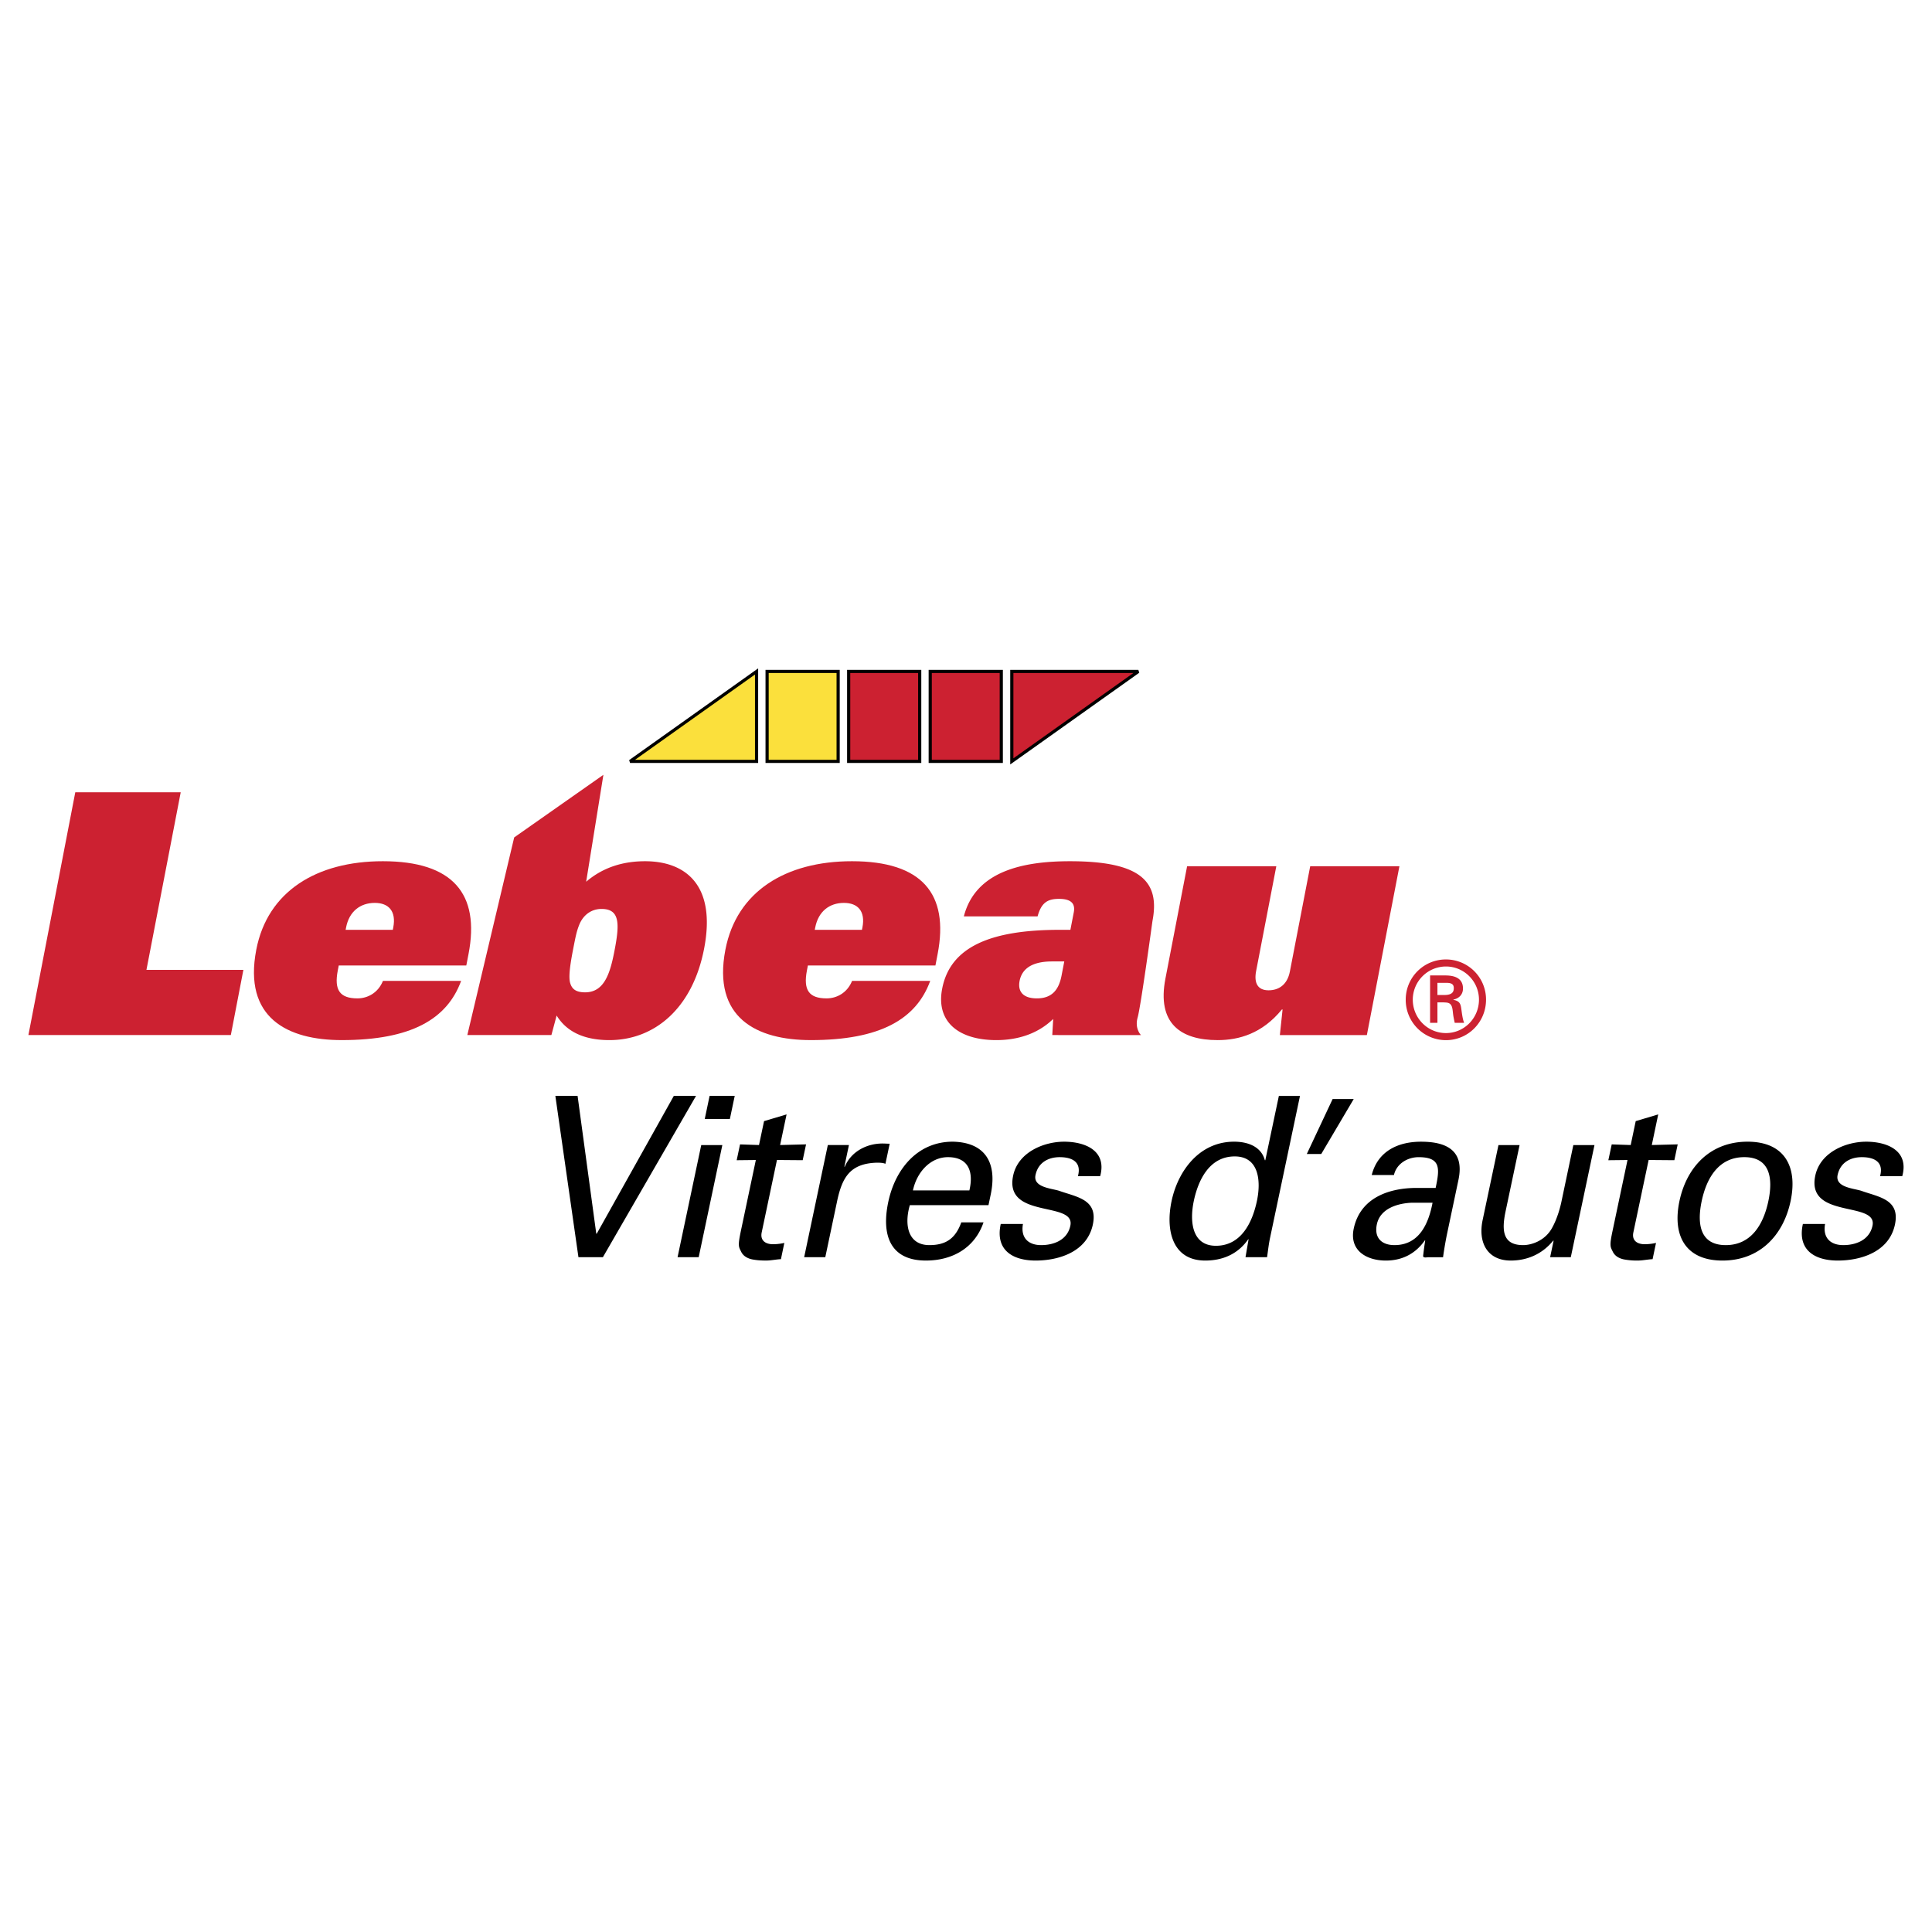 <svg xmlns="http://www.w3.org/2000/svg" width="2500" height="2500" viewBox="0 0 192.756 192.756"><g fill-rule="evenodd" clip-rule="evenodd"><path fill="#fff" d="M0 0h192.756v192.756H0V0z"/><path fill="#fbe03c" stroke="#000" stroke-width=".316" stroke-miterlimit="2.613" d="M75.483 75.964V66.99l-12.621 8.974h12.621zM76.534 66.99h7.088v8.974h-7.088V66.99z"/><path fill="#cc2131" stroke="#000" stroke-width=".316" stroke-miterlimit="2.613" d="M84.672 66.99h7.087v8.974h-7.087V66.99zM92.809 66.99h7.089v8.974h-7.089V66.99zM113.572 66.99h-12.623v8.974l12.623-8.974z"/><path fill="#cc2131" d="M2.834 103.268H23.03l1.253-6.506h-9.672l3.42-17.716H7.511l-4.677 24.222zM38.208 97.863c-.491 1.213-1.55 1.746-2.544 1.746-1.767 0-2.339-.84-1.964-2.781l.098-.504h12.726l.221-1.142c1.16-6.006-1.559-9.258-8.549-9.258-6.62 0-11.507 3.017-12.626 8.824-1.315 6.808 3.113 9.023 8.519 9.023 6.914 0 10.516-2.078 11.918-5.908h-7.799zm-3.724-5.094l.045-.236c.31-1.613 1.428-2.451 2.863-2.451 1.397 0 2.154.838 1.844 2.451l-.045.236h-4.707zM85.012 97.863c-.488 1.213-1.55 1.746-2.542 1.746-1.767 0-2.338-.84-1.964-2.781l.098-.504h12.725l.219-1.142c1.16-6.006-1.559-9.258-8.547-9.258-6.621 0-11.507 3.017-12.628 8.824-1.312 6.808 3.116 9.023 8.522 9.023 6.916 0 10.516-2.078 11.914-5.908h-7.797zm-3.724-5.094l.048-.236c.311-1.613 1.429-2.451 2.861-2.451 1.401 0 2.158.838 1.847 2.451l-.048.236h-4.708zM139.619 86.428h-8.9l-2.027 10.498c-.26 1.346-1.133 1.877-2.129 1.877-1.062 0-1.48-.701-1.236-1.941l2.01-10.433h-8.9l-2.162 11.201c-.863 4.465 1.5 6.143 5.215 6.143 2.098 0 4.428-.637 6.402-3.055h.07l-.27 2.551h8.68l3.247-16.841z"/><path d="M67.227 109.338l-7.692 13.75h-.045l-1.864-13.75h-2.218l2.303 16.094h2.438l9.293-16.094h-2.215zM69.708 125.432l2.36-11.189h-2.106L67.6 125.432h2.108zm.606-13.795h2.506l.483-2.299h-2.506l-.483 2.299zM73.833 114.176l-.334 1.58 1.911-.021-1.5 7.107c-.313 1.498-.212 1.541.051 2.074.251.492.768.668 1.086.734.492.092.884.115 1.396.115.487 0 .976-.115 1.471-.137l.339-1.623c-.349.088-.8.131-1.133.131-.754 0-1.296-.379-1.125-1.18l1.522-7.223 2.567.021.336-1.58-2.588.066.645-3.055-2.248.67-.503 2.385-1.893-.064zM83.51 119.881c.499-2.365 1.265-3.791 3.943-3.879.289 0 .622 0 .887.111l.424-2.004c-.246 0-.461-.021-.728-.021-1.53 0-3.114.779-3.749 2.314h-.045l.456-2.16h-2.106l-2.361 11.189h2.108l1.171-5.55zM98.621 120.238l.221-1.049c.654-3.1-.475-5.215-3.785-5.283-3.526 0-5.745 2.744-6.435 6.018-.697 3.297.186 5.842 3.756 5.842 2.66 0 4.88-1.271 5.749-3.812h-2.218c-.586 1.623-1.545 2.271-3.185 2.271-2.151 0-2.52-2.029-1.95-3.986h7.847v-.001zm-7.537-1.47c.387-1.826 1.741-3.318 3.493-3.318 2.043 0 2.58 1.447 2.138 3.318h-5.631zM101.082 117.293c-.922 4.369 6.234 2.5 5.707 4.994-.305 1.449-1.67 1.938-2.914 1.938-1.285 0-2.062-.734-1.814-2.111h-2.217c-.566 2.584 1.156 3.652 3.486 3.652 2.281 0 5.121-.85 5.703-3.592.529-2.514-1.596-2.738-3.35-3.363-.746-.246-2.637-.334-2.369-1.58.262-1.25 1.285-1.781 2.412-1.781 1.221 0 2.207.465 1.82 1.893h2.219c.689-2.541-1.496-3.436-3.602-3.436-2.018-.001-4.589 1.048-5.081 3.386zM119.107 119.814c.445-2.096 1.561-4.438 4.084-4.438 2.396 0 2.641 2.408 2.213 4.438-.441 2.096-1.541 4.477-4.094 4.477-2.369 0-2.644-2.381-2.203-4.477zm7.133-4.058h-.045c-.359-1.334-1.65-1.85-3.07-1.85-3.459 0-5.598 2.898-6.238 5.93-.607 2.875.059 5.93 3.361 5.93 1.617 0 3.197-.559 4.283-2.117h.043l-.023.109-.287 1.674h2.152c.094-.648.164-1.316.309-1.986l2.975-14.107h-2.107l-1.353 6.417zM132.957 109.65l-2.578 5.487h1.441l3.242-5.487h-2.105zM142.926 119.996c-.395 2.068-1.316 4.229-3.801 4.229-1.24 0-2.047-.691-1.756-2.074.344-1.623 2.146-2.094 3.451-2.154h2.106v-.001zm-1.598-1.476c-2.639 0-5.602.916-6.266 4.059-.461 2.184 1.277 3.188 3.209 3.188 1.527 0 2.896-.604 3.881-2.008h.043c-.084.51-.145 1.004-.207 1.514-.035.27.365.16.568.16h1.418c.127-.938.303-1.877.406-2.365l1.129-5.348c.662-3.121-1.457-3.812-3.74-3.812-2.193 0-4.287.873-4.912 3.324h2.217c.268-1.162 1.396-1.781 2.461-1.781 2.238 0 2.109 1.135 1.699 3.07h-1.906v-.001zM155.762 119.996c-.059.264-.357 1.58-.977 2.627-.689 1.156-1.957 1.602-2.822 1.602-2.02 0-2.16-1.422-1.752-3.363l1.398-6.619h-2.107l-1.58 7.486c-.475 2.254.48 4.037 2.809 4.037 1.549 0 3.092-.582 4.23-1.986h.043l-.348 1.652h2.062l2.363-11.189h-2.109l-1.21 5.753zM160.801 114.176l-.336 1.58 1.912-.021-1.5 7.107c-.316 1.498-.213 1.541.049 2.074.254.492.77.668 1.088.734a7.03 7.03 0 0 0 1.396.115c.486 0 .977-.115 1.469-.137l.342-1.623c-.35.088-.803.131-1.135.131-.754 0-1.297-.379-1.125-1.18l1.523-7.223 2.566.021.334-1.58-2.584.066.641-3.055-2.246.67-.5 2.385-1.894-.064zM174.355 113.906c-3.662 0-6.059 2.453-6.797 5.93-.73 3.479.637 5.93 4.293 5.93 3.66 0 6.059-2.451 6.797-5.93.733-3.477-.636-5.93-4.293-5.93zm-4.578 5.93c.504-2.385 1.746-4.387 4.254-4.387 2.502 0 2.902 2.002 2.398 4.387-.506 2.387-1.746 4.389-4.252 4.389-2.503 0-2.902-2.002-2.4-4.389zM181.111 117.293c-.922 4.369 6.234 2.5 5.709 4.994-.307 1.449-1.678 1.938-2.914 1.938-1.285 0-2.064-.734-1.818-2.111h-2.215c-.568 2.584 1.156 3.652 3.484 3.652 2.285 0 5.123-.85 5.701-3.592.533-2.514-1.596-2.738-3.346-3.363-.746-.246-2.635-.334-2.373-1.58.266-1.25 1.285-1.781 2.418-1.781 1.221 0 2.207.465 1.818 1.893h2.215c.693-2.541-1.494-3.436-3.6-3.436-2.014-.001-4.585 1.048-5.079 3.386z"/><path d="M57.154 94.847c.286-1.475.369-1.914.651-2.615.408-.977 1.218-1.547 2.21-1.547 1.842 0 1.813 1.481 1.294 4.163-.438 2.282-1.022 4.157-2.934 4.157-.995 0-1.322-.398-1.48-.902-.162-.507-.079-1.511.259-3.256zm-10.528 8.421h8.388l.522-1.947c1.176 1.914 3.241 2.451 5.265 2.451 4.489 0 8.297-3.154 9.449-9.127 1.232-6.373-1.884-8.72-5.893-8.72-2.06 0-4.113.537-5.875 2.046l1.72-10.668-8.901 6.247-4.675 19.718zM106.793 92.769h-1.066c-6.914 0-10.923 1.706-11.726 5.87-.643 3.316 1.657 5.133 5.409 5.133 2.023 0 4.08-.57 5.666-2.111l-.09 1.607 8.85.004s-.652-.641-.334-1.754c.32-1.119 1.479-9.626 1.479-9.626.758-3.921-1.129-5.967-8.229-5.967-4.67 0-9.42.971-10.589 5.501h7.357c.383-1.409 1.037-1.745 2.141-1.745 1.25 0 1.631.505 1.469 1.344l-.337 1.744zm-.881 4.563c-.266 1.377-.92 2.277-2.463 2.277-1.363 0-1.93-.67-1.723-1.746.182-.938.893-1.94 3.242-1.94h1.215l-.271 1.409zM144.264 103.777c2.215 0 3.998-1.799 3.998-4.043a3.997 3.997 0 0 0-3.998-4.009 4.003 4.003 0 0 0-4.014 4.009 4.014 4.014 0 0 0 4.014 4.043zm0-.707c-1.83 0-3.311-1.492-3.311-3.336a3.315 3.315 0 0 1 3.311-3.307c1.822 0 3.293 1.492 3.293 3.307 0 1.844-1.471 3.336-3.293 3.336zm-.237-3.062c.258.018.506 0 .684.188.215.23.215.604.268 1.01.033.279.105.58.16.844h.936c-.16-.422-.213-.922-.277-1.371-.072-.51-.146-.801-.797-.926v-.023c.627-.133.961-.561.961-1.104 0-1.07-.898-1.305-1.76-1.305h-1.521v4.727h.732v-2.041h.614v.001zm-.615-.738v-1.213h.887c.584 0 .746.186.746.537 0 .361-.162.652-.852.676h-.781z" fill="#cc2131"/></g></svg>